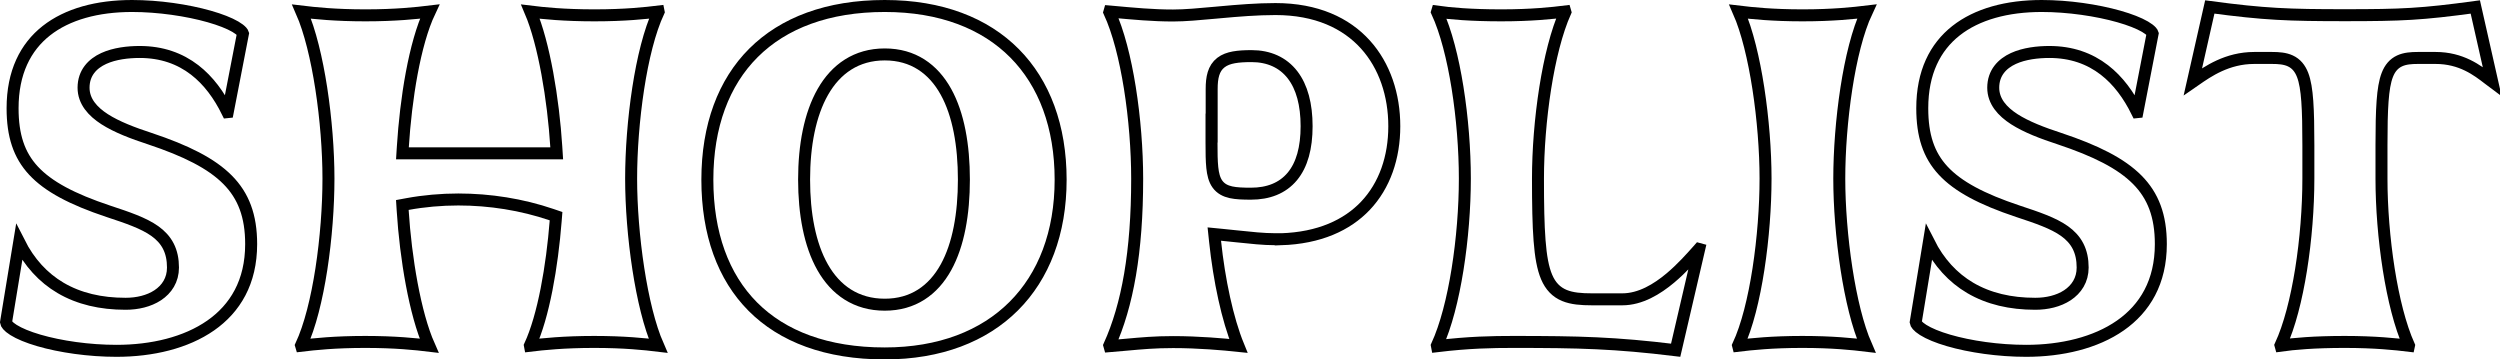 <svg width="626" height="90" viewBox="0 0 626 90" fill="none" xmlns="http://www.w3.org/2000/svg">
<path d="M31.485 76.065C34.377 76.065 37.27 75.398 39.489 73.936C41.761 72.441 43.313 70.107 43.313 67.001C43.313 64.955 42.943 63.189 42.156 61.649C41.368 60.108 40.209 58.886 38.773 57.861C35.981 55.867 31.943 54.496 27.118 52.906C18.029 49.876 12.077 46.71 8.381 42.723C4.75 38.805 3.151 33.933 3.151 27.108C3.151 18.12 6.382 11.802 11.602 7.691C16.876 3.538 24.358 1.5 33.059 1.5C39.717 1.5 46.903 2.566 52.394 4.126C55.148 4.908 57.401 5.794 58.932 6.689C59.7 7.138 60.221 7.552 60.534 7.902C60.742 8.136 60.815 8.292 60.841 8.376L57.024 28.072L56.957 28.079C54.863 23.82 52.192 20.162 48.752 17.511C45.029 14.642 40.481 13.014 34.979 13.014C32.085 13.014 28.696 13.394 25.973 14.643C23.179 15.925 20.923 18.228 20.923 21.962C20.923 25.398 23.222 27.933 26.205 29.852C29.205 31.782 33.25 33.328 37.504 34.714C46.604 37.748 52.927 40.921 56.985 45.01C60.968 49.024 62.89 54.049 62.89 61.126C62.89 70.633 58.881 77.231 52.752 81.508C46.555 85.832 38.086 87.847 29.181 87.847C22.246 87.847 15.094 86.808 9.713 85.234C7.014 84.445 4.838 83.543 3.372 82.619C1.925 81.708 1.559 81.031 1.507 80.712L4.794 60.701C7.346 65.751 10.83 69.535 15.159 72.085C19.773 74.803 25.253 76.065 31.408 76.065H31.485Z" stroke="black" stroke-width="3"/>
<path d="M139.3 36.803C138.542 24.784 136.214 10.897 132.82 2.902C136.046 3.301 141.217 3.842 148.823 3.842C156.535 3.842 161.63 3.285 164.908 2.886L164.914 2.916C162.641 7.775 160.95 14.758 159.814 22.107C158.636 29.727 158.035 37.876 158.035 44.731C158.035 51.589 158.666 59.71 159.838 67.311C160.974 74.678 162.636 81.67 164.784 86.566C161.474 86.167 156.304 85.62 148.784 85.62C141.229 85.62 135.961 86.172 132.698 86.572L132.692 86.541C136.111 79.145 138.24 66.746 139.145 55.292L139.237 54.13L138.133 53.754C130.636 51.203 122.639 49.95 114.765 49.95C110.493 49.95 106.101 50.341 102.053 51.088L100.744 51.33L100.828 52.658C101.586 64.665 103.91 78.555 107.457 86.566C104.147 86.167 98.977 85.62 91.459 85.62C83.886 85.62 78.696 86.175 75.389 86.574C75.384 86.558 75.38 86.542 75.376 86.527C77.644 81.671 79.333 74.725 80.468 67.398C81.645 59.792 82.247 51.642 82.247 44.731C82.247 37.815 81.616 29.694 80.444 22.107C79.307 14.753 77.645 7.789 75.498 2.895C78.808 3.294 83.978 3.842 91.498 3.842C99.098 3.842 104.298 3.282 107.604 2.882C103.792 10.958 101.622 24.829 100.867 36.803L100.766 38.398H102.364H137.803H139.401L139.3 36.803Z" stroke="black" stroke-width="3"/>
<path d="M221.544 1.5C235.63 1.5 246.6 5.841 254.047 13.348C261.497 20.858 265.582 31.697 265.582 45C265.582 58.29 261.371 69.132 253.85 76.647C246.33 84.163 235.355 88.5 221.544 88.5C206.997 88.5 195.938 84.243 188.516 76.794C181.092 69.342 177.123 58.511 177.123 45C177.123 31.501 181.21 20.668 188.699 13.21C196.188 5.753 207.253 1.5 221.544 1.5ZM221.544 76.295C228.636 76.295 233.68 72.694 236.866 66.941C240.003 61.278 241.359 53.528 241.359 44.962C241.359 36.395 240.003 28.646 236.866 22.983C233.68 17.229 228.636 13.628 221.544 13.628C214.456 13.628 209.322 17.255 206.04 23.01C202.803 28.685 201.346 36.437 201.346 44.962C201.346 53.48 202.763 61.232 205.98 66.91C209.246 72.673 214.383 76.295 221.544 76.295Z" stroke="black" stroke-width="3"/>
<path d="M320.724 59.911V59.896H319.224C316.437 59.896 313.239 59.557 309.612 59.173C308.419 59.046 307.179 58.915 305.893 58.789L304.062 58.61L304.255 60.44C305.281 70.164 307.357 79.937 310.088 86.609C306.31 86.211 300.113 85.659 293.729 85.659C289.195 85.659 285.845 85.966 281.994 86.318C280.684 86.437 279.317 86.562 277.825 86.683L277.777 86.513C282.322 76.466 284.747 63.081 284.747 44.77C284.747 37.606 284.116 29.483 282.909 21.951C281.747 14.707 280.036 7.905 277.779 3.019L277.82 2.876C277.914 2.884 278.008 2.893 278.101 2.902C284.02 3.449 288.692 3.881 293.729 3.881C296.702 3.881 300.373 3.545 304.295 3.185C304.716 3.146 305.14 3.107 305.566 3.069C310.001 2.665 314.749 2.269 319.377 2.269C329.664 2.269 337.053 5.795 341.884 11.13C346.737 16.489 349.132 23.814 349.132 31.601C349.132 39.383 346.74 46.442 341.889 51.546C337.289 56.385 330.342 59.608 320.724 59.911ZM303.402 32.088L303.364 32.05V35.67C303.364 38.239 303.386 40.316 303.556 41.953C303.725 43.569 304.054 44.982 304.831 46.076C305.66 47.243 306.842 47.838 308.235 48.145C309.572 48.439 311.244 48.497 313.234 48.497C317.552 48.497 321.137 47.144 323.603 44.173C326.027 41.253 327.174 37.002 327.174 31.601C327.174 26.196 326.026 21.809 323.655 18.742C321.238 15.615 317.698 14.051 313.388 14.051C311.686 14.051 310.216 14.128 308.976 14.353C307.734 14.578 306.624 14.968 305.723 15.665C303.836 17.121 303.402 19.466 303.402 22.27V32.088Z" stroke="black" stroke-width="3"/>
<path d="M398.627 74.951H406.229C410.765 74.951 414.94 72.398 418.27 69.603C421.075 67.25 423.474 64.552 425.143 62.675C425.242 62.563 425.339 62.454 425.433 62.348L425.479 62.36L419.587 87.693C404.36 85.838 395.452 85.62 378.891 85.62C373.666 85.62 367.825 85.724 359.826 86.686L359.799 86.547C362.07 81.607 363.793 74.776 364.961 67.507C366.169 59.989 366.799 51.895 366.799 44.731C366.799 37.567 366.169 29.443 364.961 21.912C363.8 14.668 362.088 7.865 359.831 2.979L359.851 2.911C363.109 3.372 368.315 3.842 375.896 3.842C383.517 3.842 388.724 3.279 391.932 2.879L391.964 2.99C389.765 7.924 388.08 14.761 386.932 22.015C385.739 29.549 385.109 37.643 385.109 44.731C385.109 51.194 385.2 56.269 385.506 60.235C385.811 64.178 386.337 67.161 387.278 69.369C388.255 71.659 389.692 73.14 391.719 73.982C393.637 74.779 395.97 74.951 398.627 74.951Z" stroke="black" stroke-width="3"/>
<path d="M467.452 2.882C465.17 7.743 463.474 14.741 462.335 22.107C461.158 29.727 460.556 37.876 460.556 44.731C460.556 51.589 461.187 59.71 462.359 67.311C463.496 74.678 465.158 81.67 467.305 86.566C463.995 86.167 458.825 85.62 451.306 85.62C443.732 85.62 438.542 86.175 435.235 86.574C435.231 86.558 435.226 86.542 435.222 86.527C437.491 81.671 439.179 74.725 440.314 67.398C441.492 59.792 442.093 51.642 442.093 44.731C442.093 37.815 441.463 29.694 440.29 22.107C439.154 14.753 437.491 7.789 435.344 2.895C438.655 3.294 443.825 3.842 451.344 3.842C458.945 3.842 464.146 3.282 467.452 2.882Z" stroke="black" stroke-width="3"/>
<path d="M509.668 76.065C512.56 76.065 515.452 75.398 517.672 73.936C519.944 72.441 521.496 70.107 521.496 67.001C521.496 64.955 521.126 63.189 520.339 61.649C519.551 60.108 518.392 58.886 516.956 57.861C514.164 55.867 510.126 54.496 505.301 52.906C496.211 49.876 490.26 46.71 486.564 42.723C482.932 38.805 481.334 33.933 481.334 27.108C481.334 18.12 484.565 11.802 489.785 7.691C495.059 3.538 502.541 1.5 511.242 1.5C517.899 1.5 525.085 2.566 530.577 4.126C533.33 4.908 535.584 5.794 537.115 6.689C537.883 7.138 538.404 7.552 538.716 7.902C538.924 8.136 538.998 8.292 539.024 8.376L535.207 28.072L535.14 28.079C533.046 23.82 530.375 20.162 526.935 17.511C523.212 14.642 518.664 13.014 513.162 13.014C510.268 13.014 506.879 13.394 504.156 14.643C501.362 15.925 499.106 18.228 499.106 21.962C499.106 25.398 501.405 27.933 504.388 29.852C507.388 31.782 511.432 33.328 515.687 34.714C524.786 37.747 531.11 40.921 535.168 45.01C539.151 49.024 541.073 54.049 541.073 61.126C541.073 70.633 537.064 77.231 530.935 81.508C524.738 85.832 516.269 87.847 507.364 87.847C500.429 87.847 493.277 86.808 487.896 85.234C485.196 84.445 483.021 83.543 481.555 82.619C480.108 81.708 479.742 81.031 479.69 80.712L482.977 60.701C485.529 65.751 489.013 69.535 493.341 72.085C497.956 74.803 503.436 76.065 509.591 76.065H509.668Z" stroke="black" stroke-width="3"/>
<path d="M578.015 36.399C578.015 31.797 577.95 28.178 577.746 25.347C577.544 22.538 577.198 20.382 576.575 18.768C575.926 17.087 574.946 15.921 573.502 15.25C572.162 14.627 570.577 14.511 568.912 14.511H564.458C557.682 14.511 552.829 17.894 549.732 20.053C549.509 20.209 549.295 20.358 549.09 20.5L553.332 1.747C567.092 3.585 573.007 3.804 587.227 3.804C601.448 3.804 606.284 3.584 619.818 1.749L624.052 20.469C623.752 20.246 623.435 20.002 623.1 19.743C620.341 17.615 616.318 14.511 609.881 14.511H605.427C603.771 14.511 602.191 14.627 600.852 15.251C599.411 15.922 598.43 17.086 597.779 18.766C597.154 20.38 596.804 22.536 596.598 25.345C596.391 28.177 596.324 31.796 596.324 36.399V44.731C596.324 51.838 596.955 59.931 598.147 67.461C599.301 74.74 600.995 81.593 603.207 86.531L603.197 86.577C599.891 86.177 594.696 85.62 587.112 85.62C579.531 85.62 574.325 86.089 571.066 86.55L571.047 86.483C573.303 81.599 575.015 74.825 576.177 67.594C577.384 60.076 578.015 51.952 578.015 44.731V36.399Z" stroke="black" stroke-width="3"/>
</svg>
